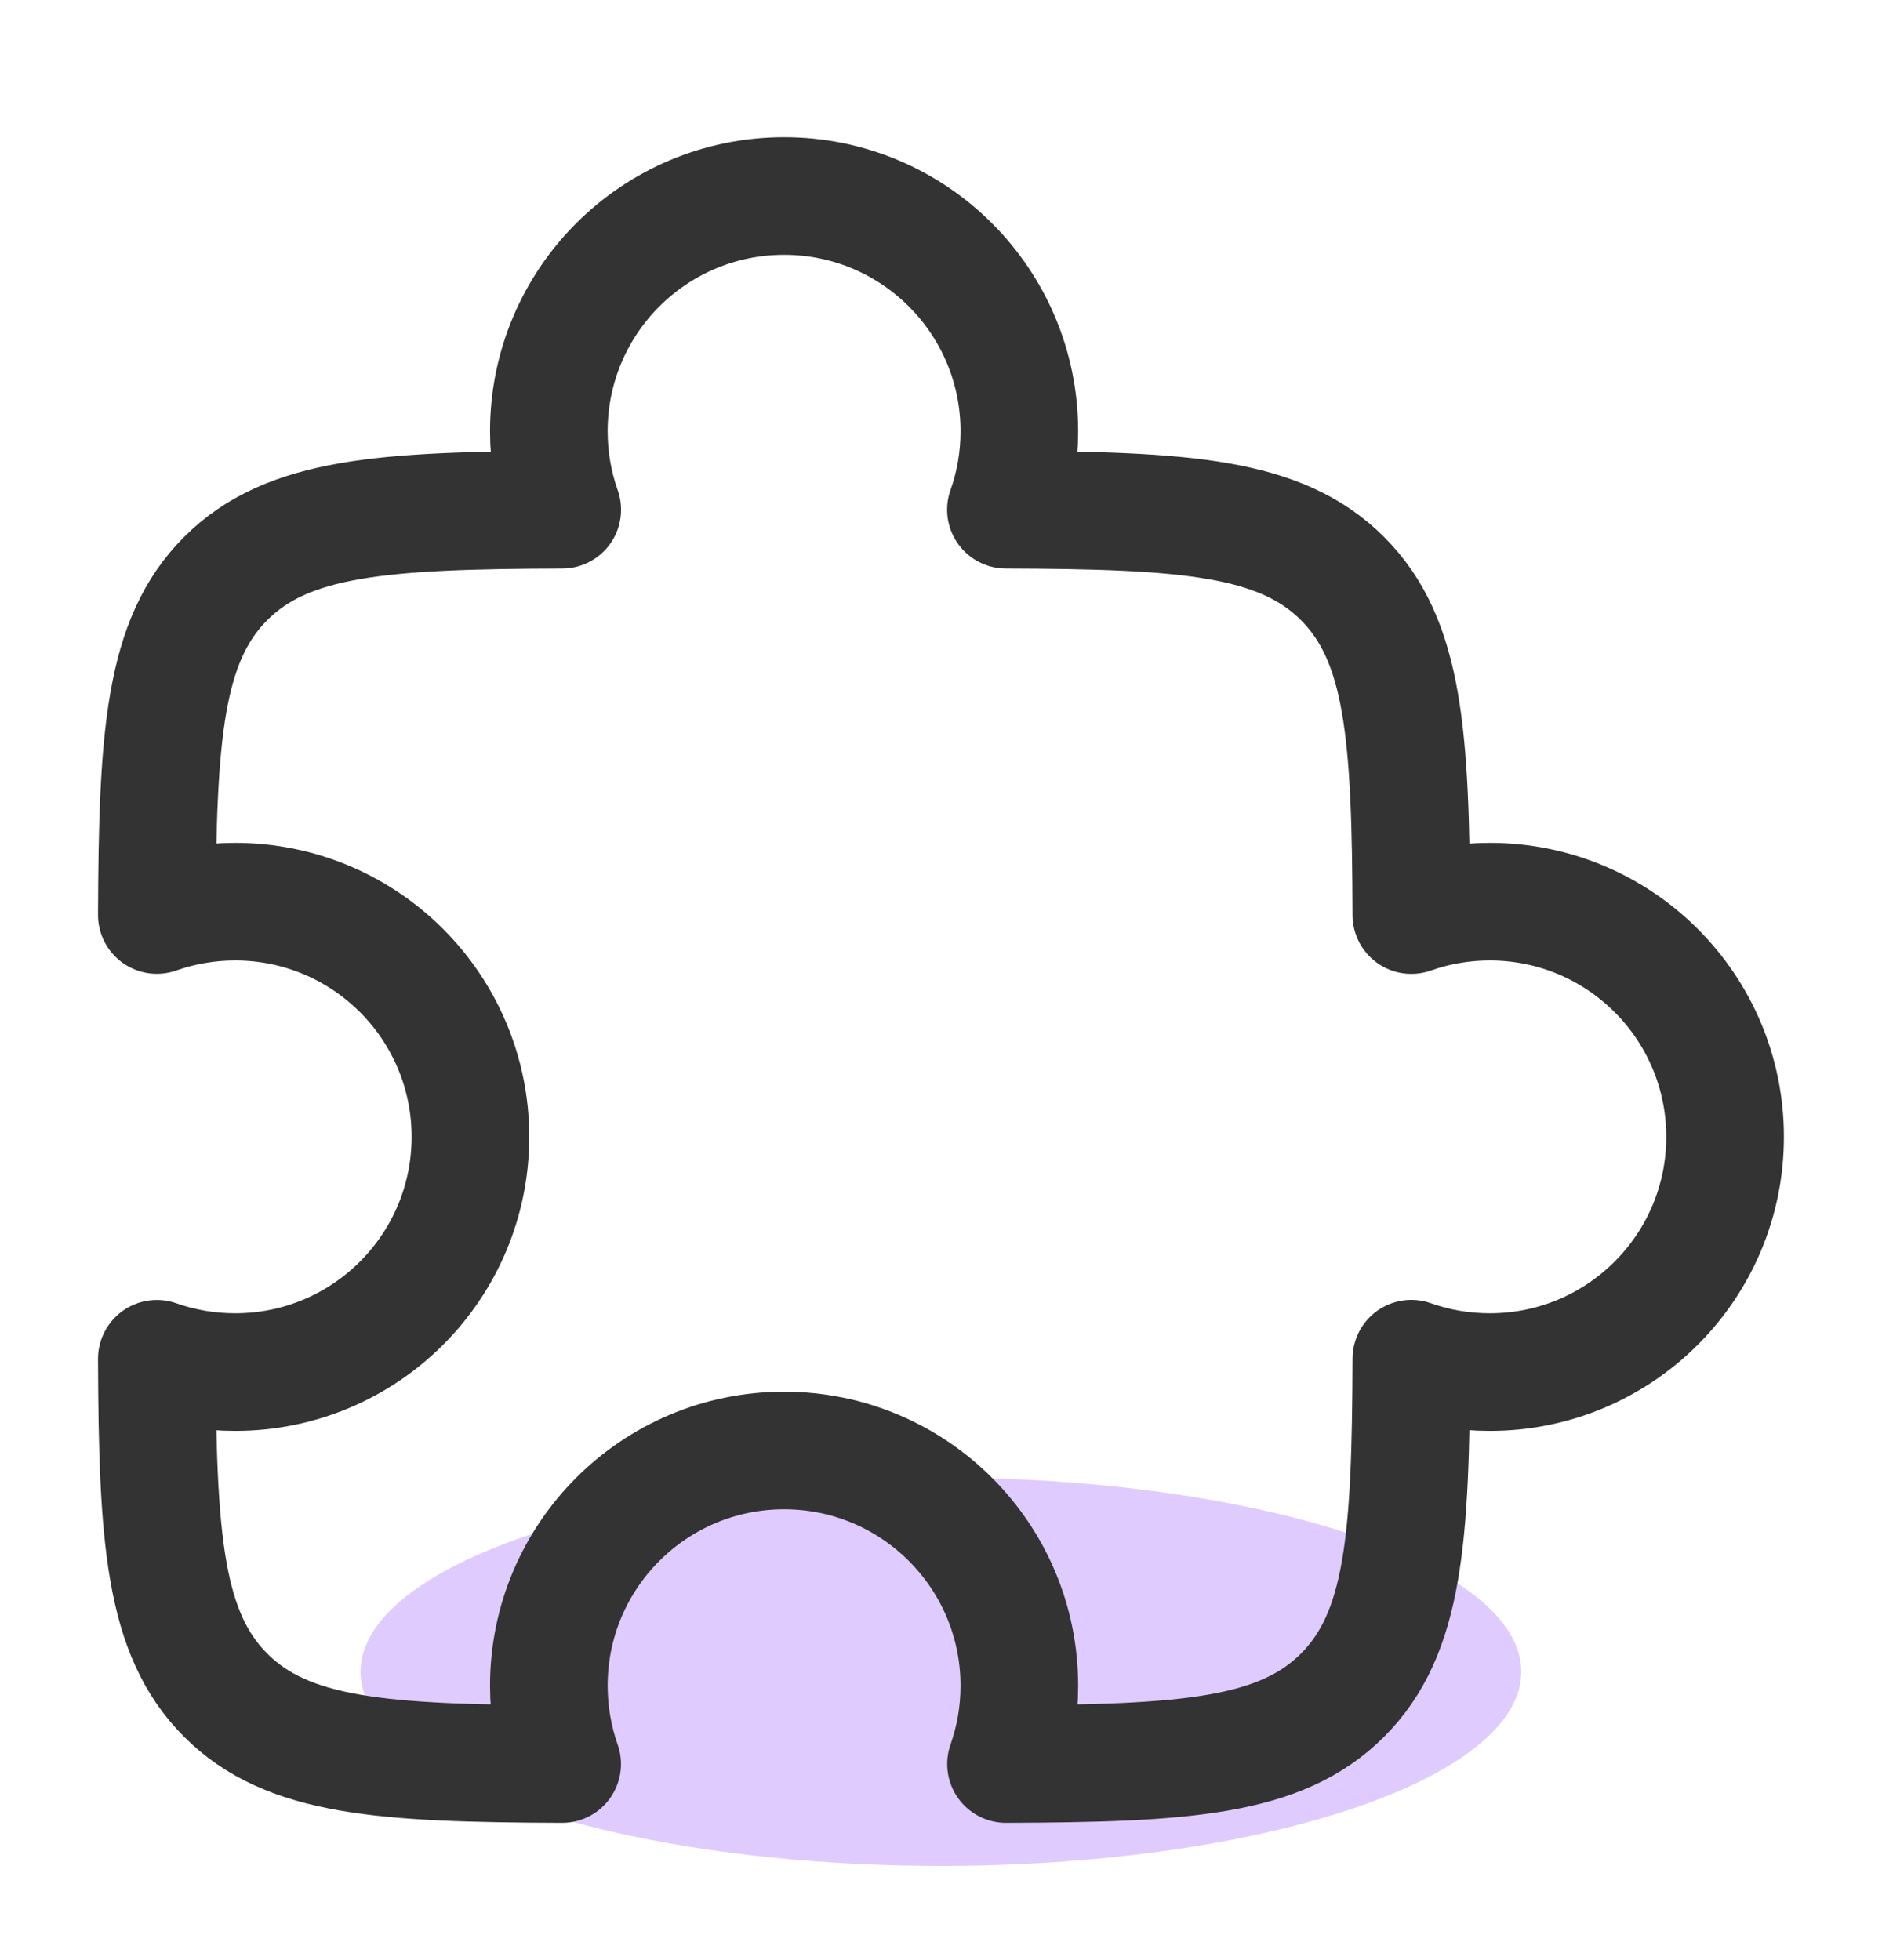<svg width="24" height="25" viewBox="0 0 24 25" fill="none" xmlns="http://www.w3.org/2000/svg">
<ellipse cx="11.999" cy="21.322" rx="7.401" ry="2.476" fill="#DFCBFE"/>
<path d="M12.828 6.501C12.939 6.188 12.999 5.851 12.999 5.5C12.999 3.843 11.656 2.5 9.999 2.5C8.342 2.5 6.999 3.843 6.999 5.5C6.999 5.851 7.059 6.188 7.17 6.501C4.885 6.509 3.666 6.59 2.878 7.379C2.09 8.167 2.008 9.386 2 11.67C2.313 11.56 2.649 11.5 2.999 11.5C4.656 11.5 5.999 12.843 5.999 14.5C5.999 16.157 4.656 17.5 2.999 17.5C2.649 17.5 2.313 17.44 2 17.33C2.008 19.614 2.09 20.833 2.878 21.621C3.666 22.41 4.885 22.491 7.169 22.499C7.059 22.186 6.999 21.85 6.999 21.5C6.999 19.843 8.342 18.5 9.999 18.5C11.656 18.5 12.999 19.843 12.999 21.5C12.999 21.85 12.939 22.186 12.829 22.499C15.113 22.491 16.332 22.41 17.12 21.621C17.909 20.833 17.99 19.614 17.998 17.329C18.311 17.44 18.648 17.5 18.999 17.5C20.656 17.5 21.999 16.157 21.999 14.5C21.999 12.843 20.656 11.5 18.999 11.5C18.648 11.5 18.311 11.56 17.998 11.671C17.99 9.386 17.909 8.167 17.12 7.379C16.332 6.59 15.113 6.509 12.828 6.501Z" stroke="#333333" stroke-width="1.5" stroke-linecap="round" stroke-linejoin="round"/>
</svg>
